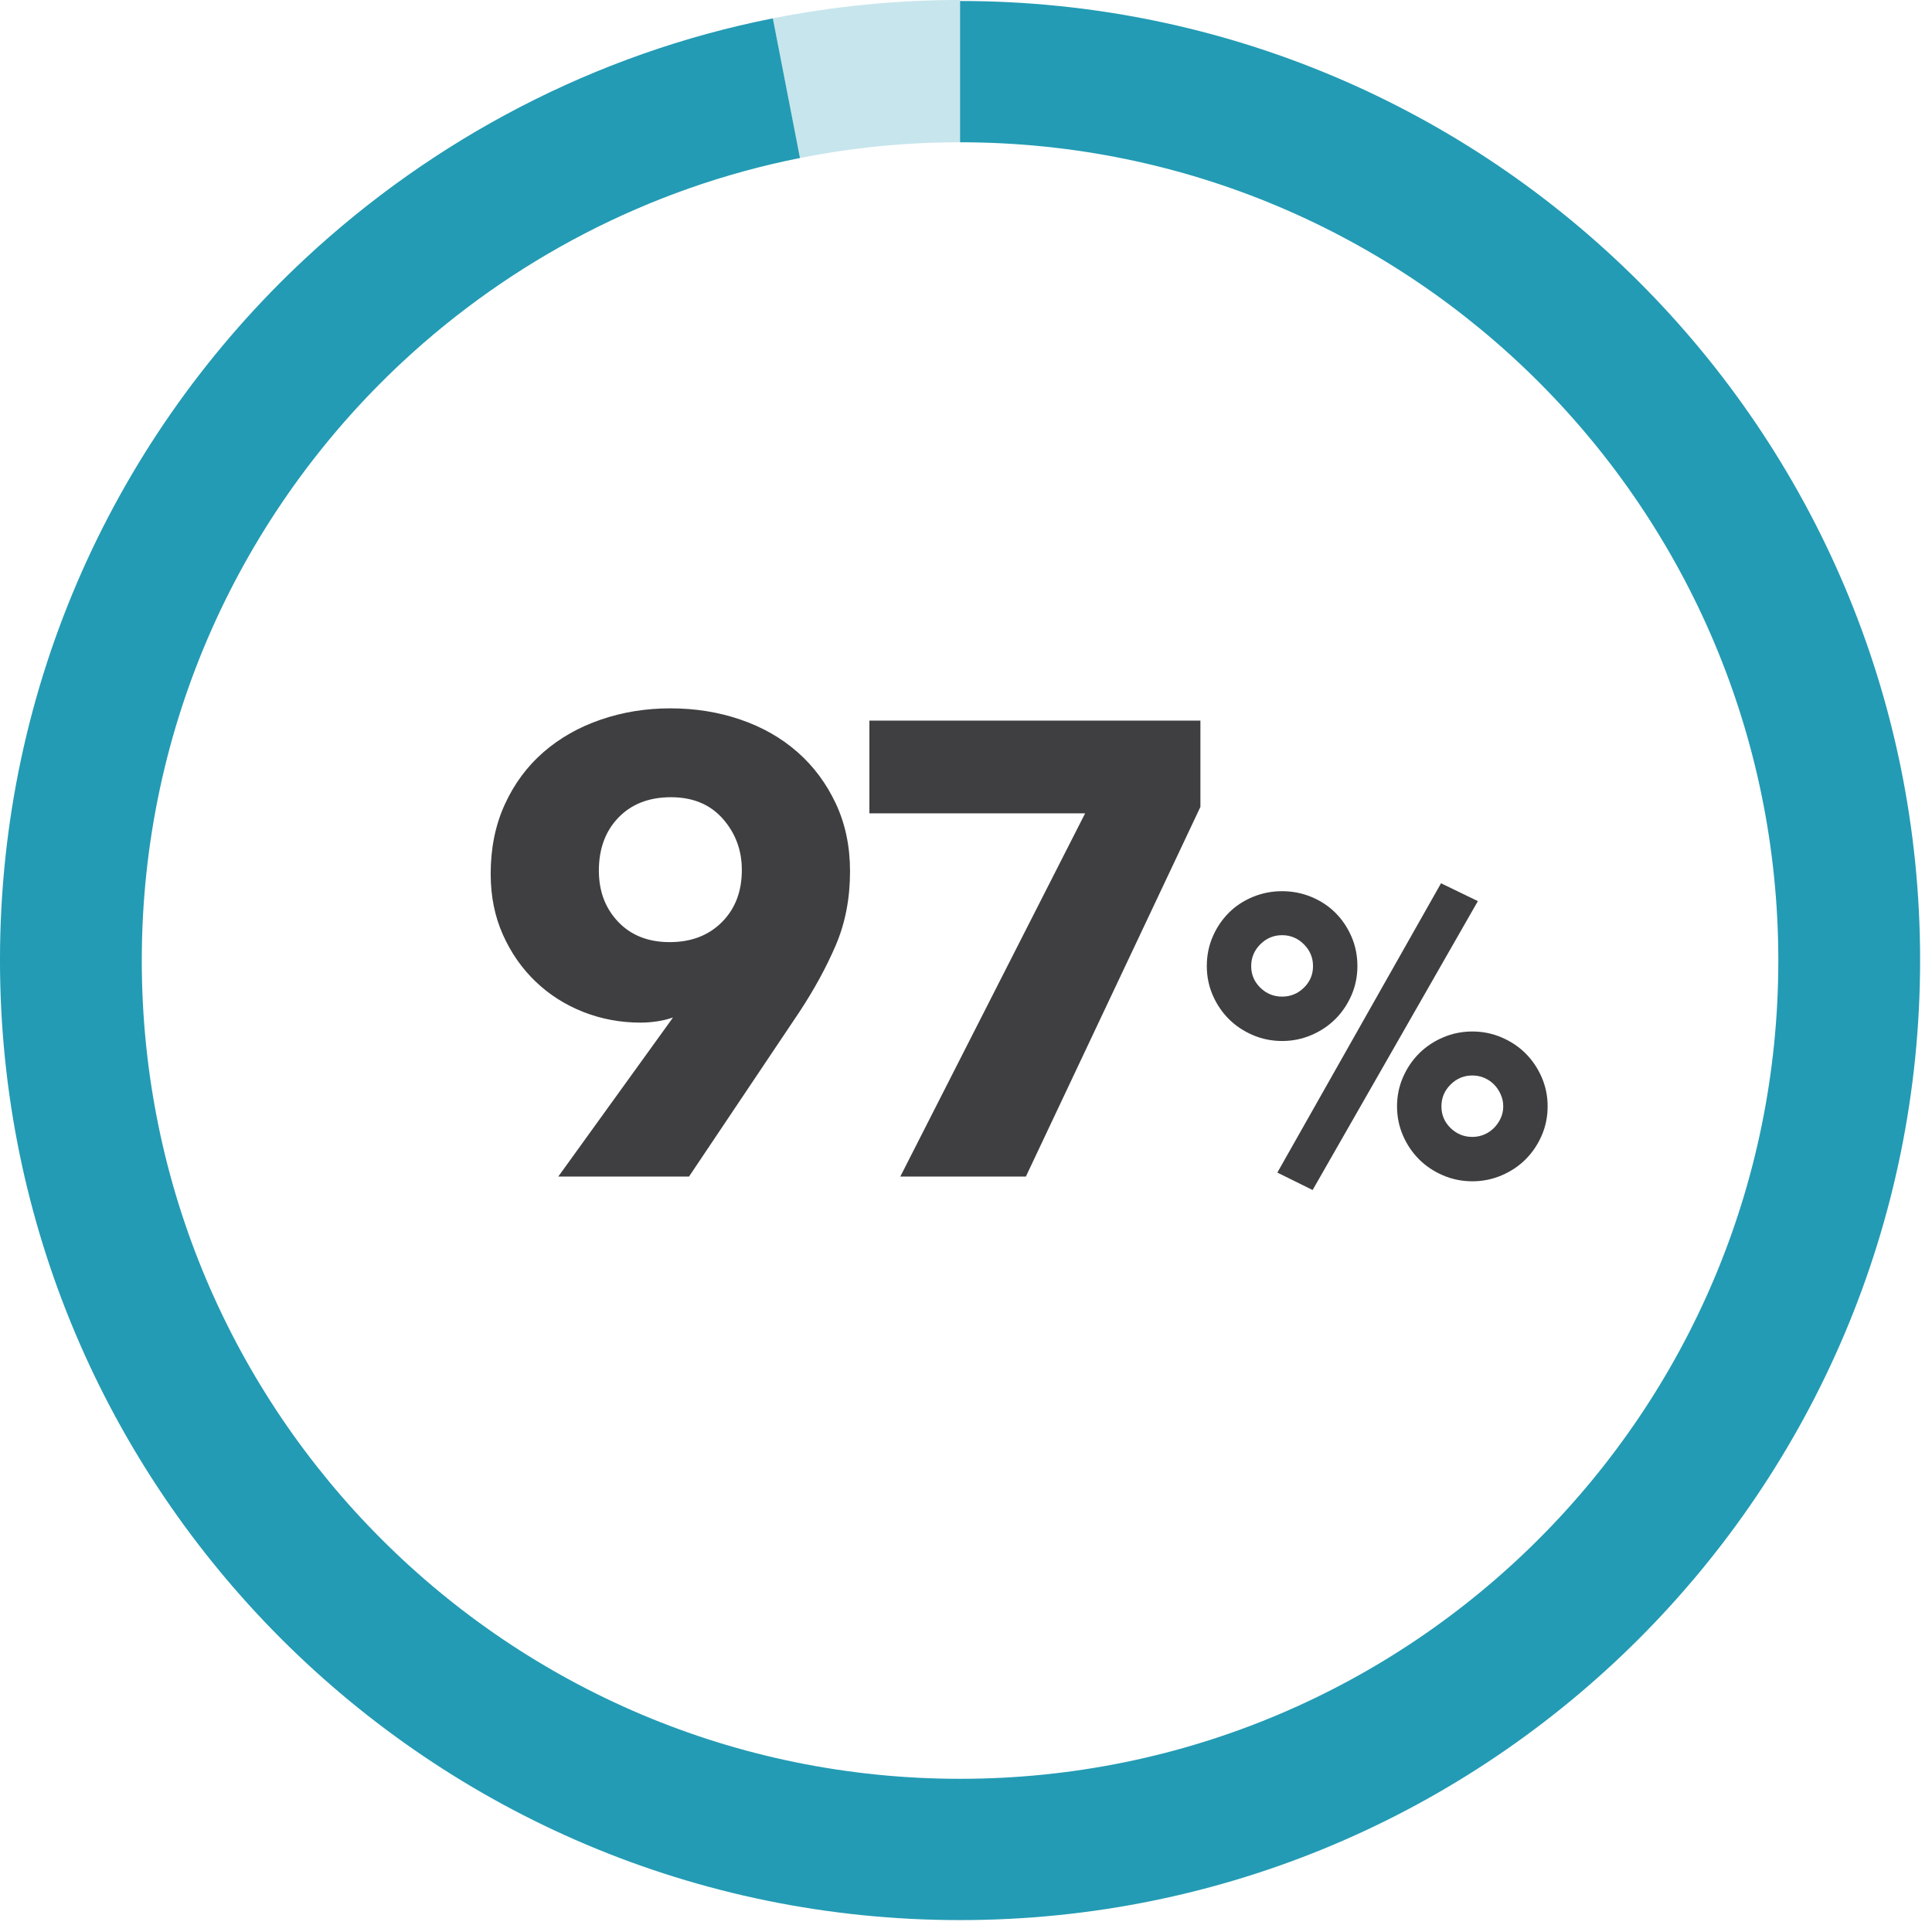 <?xml version="1.0" encoding="UTF-8"?> <svg xmlns="http://www.w3.org/2000/svg" xmlns:xlink="http://www.w3.org/1999/xlink" width="156px" height="156px" viewBox="0 0 156 156" version="1.1"><title>Graphic-97%</title><g id="Design-Batch-1" stroke="none" stroke-width="1" fill="none" fill-rule="evenodd"><g id="Patient-Why-Lapiplasty-Desktop" transform="translate(-499, -2254)"><g id="Stats" transform="translate(0, 2092)"><g id="Group-4" transform="translate(460, 162)"><g id="Graphic-97%" transform="translate(39, 0)"><path d="M77.52,0.08 L77.52,11.488 C114.01,11.488 143.591,41.069 143.591,77.56 C143.591,114.05 114.01,143.631 77.52,143.631 C41.03,143.631 11.448,114.05 11.448,77.56 C11.448,58.49 19.539,41.316 32.461,29.257 C41.261,21.059 52.336,15.193 64.595,12.758 L62.404,1.481 C47.984,4.336 34.973,11.263 24.64,20.88 C9.44,35.039 -0.001,55.199 -0.001,77.52 C-0.001,120.32 34.72,155.039 77.52,155.039 C120.32,155.039 155.04,120.32 155.04,77.52 C155.04,34.72 120.32,0.08 77.52,0.08" id="Fill-1" fill="#239bb4"></path><path d="M77.52,-0.001 C72.351,-0.001 67.297,0.512 62.404,1.48 L64.595,12.758 C68.775,11.927 73.095,11.487 77.52,11.487 L77.52,0.08 L77.52,-0.001 Z" id="Fill-4" fill="#239bb4" opacity="0.25"></path><path d="M55.636,95 L64.528,81.74 C65.741,79.903 66.729,78.091 67.492,76.306 C68.255,74.521 68.636,72.536 68.636,70.352 C68.636,68.341 68.255,66.521 67.492,64.892 C66.729,63.263 65.698,61.876 64.398,60.732 C63.098,59.588 61.564,58.713 59.796,58.106 C58.028,57.499 56.139,57.196 54.128,57.196 C52.152,57.196 50.28,57.499 48.512,58.106 C46.744,58.713 45.201,59.588 43.884,60.732 C42.567,61.876 41.527,63.28 40.764,64.944 C40.001,66.608 39.62,68.48 39.62,70.56 C39.62,72.363 39.949,74.001 40.608,75.474 C41.267,76.947 42.151,78.213 43.26,79.27 C44.369,80.327 45.652,81.142 47.108,81.714 C48.564,82.286 50.107,82.572 51.736,82.572 C52.152,82.572 52.594,82.537 53.062,82.468 C53.53,82.399 53.955,82.295 54.336,82.156 L54.336,82.156 L54.232,82.312 L45.08,95 L55.636,95 Z M54.076,76.072 C52.343,76.072 50.956,75.526 49.916,74.434 C48.876,73.342 48.356,71.964 48.356,70.3 C48.356,68.532 48.885,67.102 49.942,66.01 C50.999,64.918 52.412,64.372 54.18,64.372 C55.948,64.372 57.343,64.953 58.366,66.114 C59.389,67.275 59.9,68.653 59.9,70.248 C59.9,71.981 59.363,73.385 58.288,74.46 C57.213,75.535 55.809,76.072 54.076,76.072 Z M82.836,95 L96.928,65.152 L96.928,58.184 L70.2,58.184 L70.2,65.672 L87.62,65.672 L72.696,95 L82.836,95 Z M105.988,96.088 L119.332,72.76 L116.356,71.32 L103.14,94.68 L105.988,96.088 Z M103.524,84.056 C104.356,84.056 105.145,83.896 105.892,83.576 C106.639,83.256 107.284,82.824 107.828,82.28 C108.372,81.736 108.804,81.096 109.124,80.36 C109.444,79.624 109.604,78.84 109.604,78.008 C109.604,77.155 109.444,76.36 109.124,75.624 C108.804,74.888 108.372,74.248 107.828,73.704 C107.284,73.16 106.639,72.733 105.892,72.424 C105.145,72.115 104.356,71.96 103.524,71.96 C102.692,71.96 101.903,72.115 101.156,72.424 C100.409,72.733 99.764,73.16 99.22,73.704 C98.676,74.248 98.244,74.888 97.924,75.624 C97.604,76.36 97.444,77.155 97.444,78.008 C97.444,78.84 97.604,79.624 97.924,80.36 C98.244,81.096 98.676,81.736 99.22,82.28 C99.764,82.824 100.409,83.256 101.156,83.576 C101.903,83.896 102.692,84.056 103.524,84.056 Z M103.524,80.472 C102.841,80.472 102.255,80.232 101.764,79.752 C101.273,79.272 101.028,78.691 101.028,78.008 C101.028,77.325 101.273,76.739 101.764,76.248 C102.255,75.757 102.841,75.512 103.524,75.512 C104.207,75.512 104.793,75.757 105.284,76.248 C105.775,76.739 106.02,77.325 106.02,78.008 C106.02,78.691 105.775,79.272 105.284,79.752 C104.793,80.232 104.207,80.472 103.524,80.472 Z M118.884,95.384 C119.716,95.384 120.505,95.224 121.252,94.904 C121.999,94.584 122.644,94.152 123.188,93.608 C123.732,93.064 124.164,92.424 124.484,91.688 C124.804,90.952 124.964,90.168 124.964,89.336 C124.964,88.504 124.804,87.72 124.484,86.984 C124.164,86.248 123.732,85.608 123.188,85.064 C122.644,84.52 121.999,84.088 121.252,83.768 C120.505,83.448 119.716,83.288 118.884,83.288 C118.052,83.288 117.263,83.448 116.516,83.768 C115.769,84.088 115.124,84.52 114.58,85.064 C114.036,85.608 113.604,86.248 113.284,86.984 C112.964,87.72 112.804,88.504 112.804,89.336 C112.804,90.168 112.964,90.952 113.284,91.688 C113.604,92.424 114.036,93.064 114.58,93.608 C115.124,94.152 115.769,94.584 116.516,94.904 C117.263,95.224 118.052,95.384 118.884,95.384 Z M118.884,91.8 C118.201,91.8 117.615,91.56 117.124,91.08 C116.633,90.6 116.388,90.019 116.388,89.336 C116.388,88.653 116.633,88.067 117.124,87.576 C117.615,87.085 118.201,86.84 118.884,86.84 C119.225,86.84 119.545,86.904 119.844,87.032 C120.143,87.16 120.404,87.336 120.628,87.56 C120.852,87.784 121.033,88.051 121.172,88.36 C121.311,88.669 121.38,88.995 121.38,89.336 C121.38,89.677 121.311,89.997 121.172,90.296 C121.033,90.595 120.852,90.856 120.628,91.08 C120.404,91.304 120.143,91.48 119.844,91.608 C119.545,91.736 119.225,91.8 118.884,91.8 Z" id="97%" fill="#3F3F41" fill-rule="nonzero"></path></g></g></g></g></g></svg> 